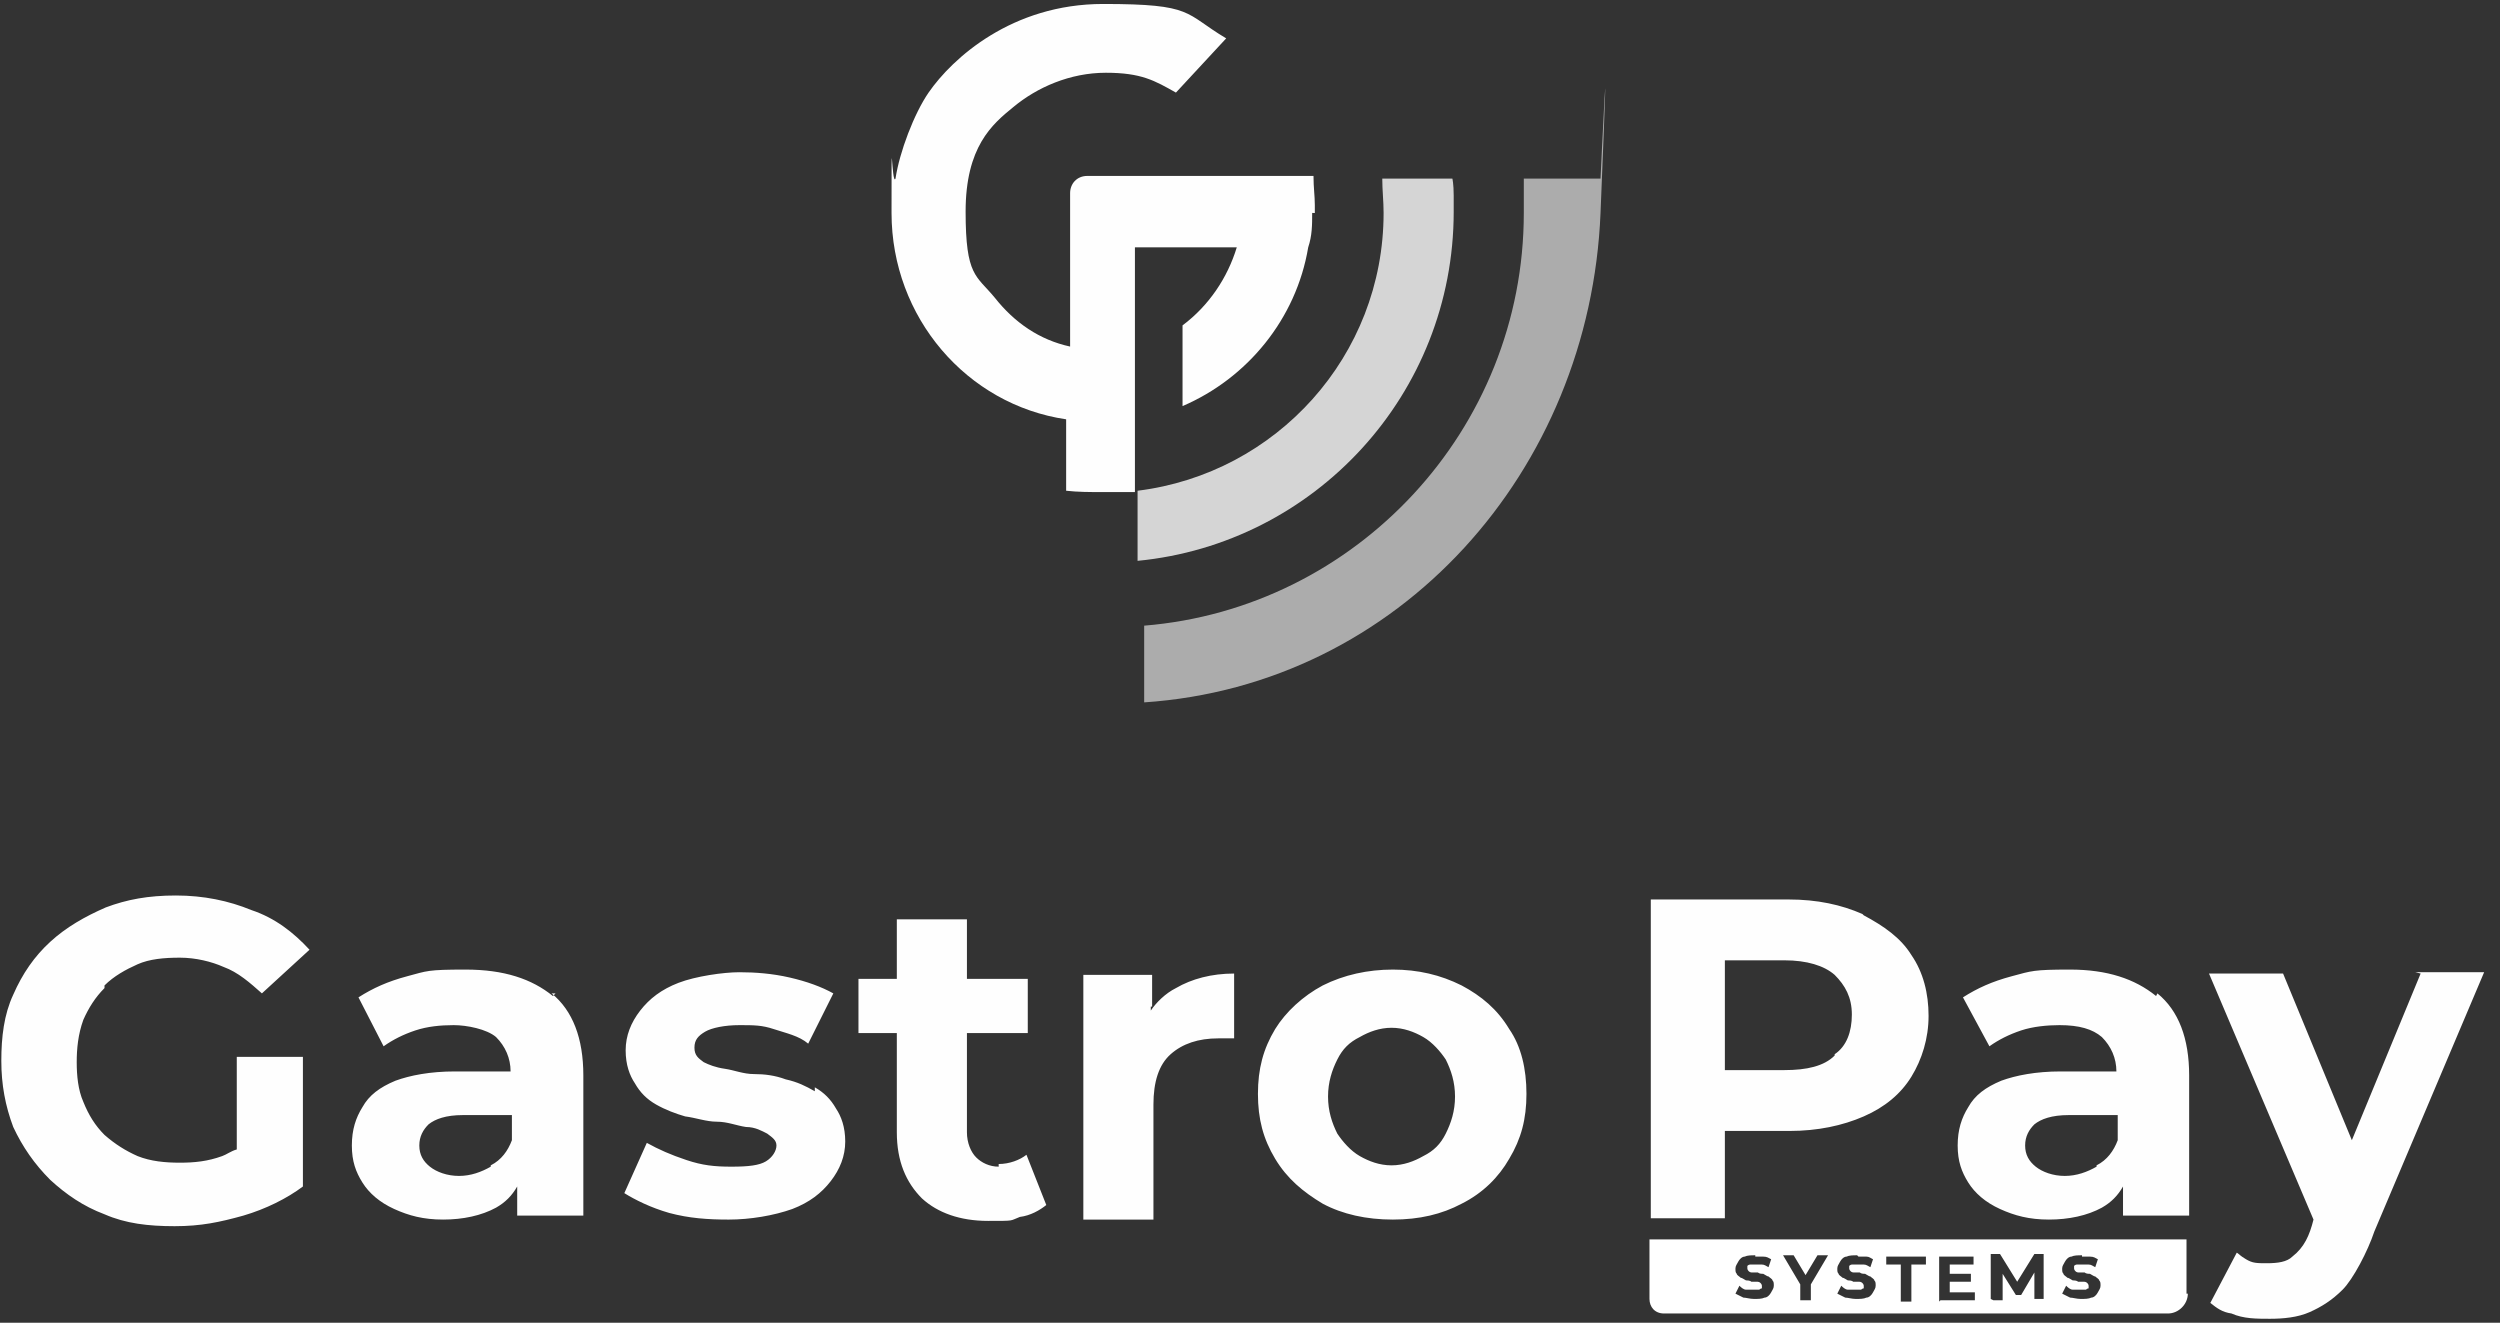 <?xml version="1.0" encoding="UTF-8"?>
<svg id="Layer_1" xmlns="http://www.w3.org/2000/svg" version="1.1" viewBox="0 0 189 100">
  <rect x="0" y="0" width="189" height="100" fill="#333333" stroke="none"/>
  <!-- Generator: Adobe Illustrator 29.5.1, SVG Export Plug-In . SVG Version: 2.1.0 Build 141)  -->
  <defs>
    <style>
      .st0 {
        fill: #fff;
      }

      .st1, .st2, .st3 {
        fill: #fefefe;
      }

      .st2 {
        fill-opacity: .8;
      }

      .st3 {
        fill-opacity: .6;
      }
    </style>
  </defs>
  <path class="st1" d="M37.1,88.2c-.7.4-1.5.7-2.4.7s-1.7-.3-2.2-.7c-.5-.4-.8-.9-.8-1.6s.3-1.2.7-1.6c.5-.4,1.3-.7,2.6-.7h3.7v1.9c-.3.8-.8,1.5-1.6,1.9h0ZM109.3,85.7c-.4.8-.9,1.3-1.7,1.7-.7.4-1.5.7-2.4.7s-1.7-.3-2.4-.7c-.7-.4-1.3-1.1-1.7-1.7-.4-.8-.7-1.7-.7-2.8s.3-2,.7-2.8c.4-.8.9-1.3,1.7-1.7.7-.4,1.5-.7,2.4-.7s1.7.3,2.4.7c.7.4,1.3,1.1,1.7,1.7.4.8.7,1.7.7,2.8s-.3,2-.7,2.8ZM138.7,79.8c-.8.8-2.1,1.1-3.8,1.1h-4.5v-8.3h4.5c1.7,0,3,.4,3.8,1.1.8.8,1.3,1.7,1.3,3s-.4,2.4-1.3,3h0ZM158.5,88.2c-.7.4-1.5.7-2.4.7s-1.7-.3-2.2-.7c-.5-.4-.8-.9-.8-1.6s.3-1.2.7-1.6c.5-.4,1.3-.7,2.6-.7h3.7v1.9c-.3.8-.8,1.5-1.6,1.9h0ZM7.9,74.5c.7-.7,1.6-1.2,2.5-1.6.9-.4,2-.5,3.2-.5s2.4.3,3.3.7c1.1.4,2,1.2,2.9,2l3.6-3.3c-1.2-1.3-2.6-2.4-4.4-3-1.7-.7-3.6-1.1-5.7-1.1s-3.7.3-5.3.9c-1.6.7-3,1.5-4.2,2.6-1.2,1.1-2.1,2.4-2.8,4-.7,1.5-.9,3.2-.9,5s.3,3.4.9,5c.7,1.5,1.6,2.8,2.8,4,1.2,1.1,2.5,2,4.1,2.6,1.6.7,3.3.9,5.3.9s3.4-.3,5.2-.8c1.7-.5,3.3-1.3,4.5-2.2v-9.8h-5v7c-.4.1-.8.4-1.1.5-1.1.4-2.1.5-3.2.5s-2.2-.1-3.2-.5c-.9-.4-1.7-.9-2.5-1.6-.7-.7-1.2-1.5-1.6-2.5-.4-.9-.5-2-.5-3s.1-2.1.5-3.2c.4-.9.9-1.7,1.6-2.4v-.3ZM41.8,75.3c-1.6-1.3-3.7-2-6.6-2s-2.9.1-4.4.5c-1.5.4-2.6.9-3.7,1.6l1.9,3.7c.7-.5,1.5-.9,2.4-1.2.9-.3,1.9-.4,2.9-.4s2.5.3,3.2.9c.7.7,1.1,1.6,1.1,2.6h-4.2c-1.9,0-3.4.3-4.5.7-1.2.5-2,1.1-2.5,2-.5.8-.8,1.7-.8,2.9s.3,2,.8,2.8c.5.8,1.3,1.5,2.4,2,1.1.5,2.2.8,3.7.8s2.9-.3,4-.9c.7-.4,1.2-.9,1.6-1.6v2.2h5v-10.6c0-2.8-.8-4.9-2.4-6.2h.3ZM61.6,82.5c-.7-.4-1.3-.7-2.2-.9-.8-.3-1.6-.4-2.4-.4s-1.5-.3-2.2-.4c-.7-.1-1.2-.3-1.6-.5-.4-.3-.7-.5-.7-1.1s.3-.9.8-1.2c.5-.3,1.5-.5,2.6-.5s1.7,0,2.6.3c.9.3,1.9.5,2.6,1.1l1.9-3.8c-.9-.5-2-.9-3.3-1.2-1.3-.3-2.6-.4-3.8-.4s-3.3.3-4.6.8c-1.3.5-2.2,1.2-2.9,2.1-.7.9-1.1,1.9-1.1,3s.3,1.9.7,2.5c.4.7.9,1.2,1.6,1.6.7.4,1.5.7,2.2.9.8.1,1.6.4,2.4.4s1.5.3,2.2.4c.7,0,1.2.3,1.6.5.4.3.7.5.7.9s-.3.9-.8,1.2c-.5.3-1.3.4-2.6.4s-2.2-.1-3.4-.5c-1.2-.4-2.1-.8-3-1.3l-1.7,3.8c.8.5,2,1.1,3.4,1.5,1.5.4,2.9.5,4.5.5s3.4-.3,4.8-.8c1.3-.5,2.2-1.2,2.9-2.1s1.1-1.9,1.1-3-.3-1.9-.7-2.5c-.4-.7-.9-1.2-1.6-1.6v.4ZM75.5,88.2c-.7,0-1.3-.3-1.7-.7-.4-.4-.7-1.1-.7-1.9v-7.5h4.6v-4.1h-4.6v-4.5h-5.3v4.5h-2.9v4.1h2.9v7.5c0,2.2.7,3.8,1.9,5,1.2,1.1,2.9,1.7,5,1.7s1.6,0,2.4-.3c.8-.1,1.5-.5,2-.9l-1.5-3.8c-.5.4-1.3.7-2.1.7h0ZM87.1,76.1v-2.4h-5.2v18.5h5.3v-8.7c0-1.7.4-3,1.3-3.8.9-.8,2.1-1.2,3.6-1.2s.4,0,.5,0h.7v-4.9c-1.7,0-3.2.4-4.4,1.1-.8.4-1.5,1.1-1.9,1.7v-.3ZM110.5,74.5c-1.6-.8-3.3-1.2-5.2-1.2s-3.7.4-5.3,1.2c-1.5.8-2.8,2-3.6,3.3-.9,1.5-1.3,3-1.3,4.9s.4,3.4,1.3,4.9c.9,1.5,2.1,2.5,3.6,3.4,1.5.8,3.3,1.2,5.3,1.2s3.7-.4,5.2-1.2c1.6-.8,2.8-2,3.6-3.4.9-1.5,1.3-3,1.3-4.9s-.4-3.6-1.3-4.9c-.9-1.5-2.1-2.5-3.6-3.3ZM140.8,69.1c-1.6-.7-3.4-1.1-5.6-1.1h-10.4v24.1h5.6v-6.6h4.9c2.1,0,4-.4,5.6-1.1,1.6-.7,2.8-1.7,3.6-3,.8-1.3,1.3-2.9,1.3-4.6s-.4-3.3-1.3-4.6c-.8-1.3-2.1-2.2-3.6-3ZM163,75.3c-1.6-1.3-3.7-2-6.5-2s-2.9.1-4.4.5c-1.5.4-2.6.9-3.7,1.6l2,3.7c.7-.5,1.5-.9,2.4-1.2.9-.3,2-.4,2.9-.4,1.5,0,2.5.3,3.2.9.7.7,1.1,1.6,1.1,2.6h-4.2c-1.9,0-3.4.3-4.5.7-1.2.5-2,1.1-2.5,2-.5.8-.8,1.7-.8,2.9s.3,2,.8,2.8c.5.8,1.3,1.5,2.4,2,1.1.5,2.2.8,3.7.8s2.9-.3,4-.9c.7-.4,1.2-.9,1.6-1.6v2.2h5v-10.6c0-2.8-.8-4.9-2.4-6.2h0ZM183,73.6l-5.2,12.6-5.2-12.6h-5.6l7.9,18.6c-.3,1.2-.7,2.1-1.6,2.8-.4.4-1.1.5-1.9.5s-1.1,0-1.6-.3c-.5-.3-.4-.3-.7-.5l-2,3.8c.5.4.9.7,1.6.8.9.4,1.9.4,2.9.4s2.1-.1,3-.5c.9-.4,1.7-.9,2.5-1.7.8-.8,1.9-2.9,2.4-4.4l8.3-19.6h-5.2Z"/>
  <path class="st0" d="M165.4,97.8c0,.8-.7,1.5-1.5,1.5h-38.1c-.7,0-1.1-.5-1.1-1.1v-4.5h40.6v4.1ZM132.7,94.9c-.3,0-.6,0-.8.1-.2,0-.4.2-.5.4-.1.2-.2.3-.2.5s0,.3.1.4c0,.1.2.2.3.3.1,0,.2.1.4.2.1,0,.3,0,.4.1.1,0,.3,0,.4,0,.1,0,.2,0,.3.1,0,0,.1.1.1.2s0,.1,0,.2c0,0-.1,0-.2.1,0,0-.2,0-.4,0-.2,0-.4,0-.6,0-.2,0-.4-.2-.5-.3l-.3.6c.2.1.4.2.6.3.2,0,.5.1.8.1s.6,0,.8-.1c.2,0,.4-.2.5-.4.1-.2.2-.3.2-.5s0-.3-.1-.4c0-.1-.2-.2-.3-.3-.1,0-.2-.1-.4-.2-.1,0-.3,0-.4-.1-.1,0-.3,0-.4,0-.1,0-.2,0-.3-.1,0,0-.1-.1-.1-.2s0-.1,0-.2c0,0,.1-.1.2-.1,0,0,.2,0,.4,0s.3,0,.5,0c.2,0,.3.1.5.2l.2-.6c-.2-.1-.3-.2-.6-.2-.2,0-.4,0-.6,0ZM140.4,94.9c-.3,0-.6,0-.8.1-.2,0-.4.2-.5.4-.1.2-.2.3-.2.5s0,.3.1.4c0,.1.2.2.3.3.1,0,.2.1.4.2.1,0,.3,0,.4.1.1,0,.3,0,.4,0,.1,0,.2,0,.3.1,0,0,.1.1.1.2s0,.1,0,.2c0,0-.1,0-.2.1,0,0-.2,0-.4,0-.2,0-.4,0-.6,0-.2,0-.4-.2-.5-.3l-.3.6c.2.1.4.2.6.3.2,0,.5.1.8.1s.6,0,.8-.1c.2,0,.4-.2.5-.4.1-.2.2-.3.2-.5s0-.3-.1-.4c0-.1-.2-.2-.3-.3-.1,0-.2-.1-.4-.2-.1,0-.3,0-.4-.1-.1,0-.3,0-.4,0-.1,0-.2,0-.3-.1,0,0-.1-.1-.1-.2,0,0,0-.1,0-.2,0,0,.1-.1.2-.1,0,0,.2,0,.4,0s.3,0,.5,0c.2,0,.3.1.5.2l.2-.6c-.2-.1-.3-.2-.5-.2-.2,0-.4,0-.6,0ZM157.4,94.9c-.3,0-.6,0-.8.1-.2,0-.4.2-.5.4-.1.2-.2.3-.2.5s0,.3.1.4c0,.1.2.2.3.3.1,0,.2.1.4.2.1,0,.3,0,.4.1.1,0,.3,0,.4,0,.1,0,.2,0,.3.1,0,0,.1.1.1.2s0,.1,0,.2c0,0-.1,0-.2.1,0,0-.2,0-.4,0s-.4,0-.6,0c-.2,0-.4-.2-.5-.3l-.3.6c.2.1.4.2.6.3.2,0,.5.1.8.1s.6,0,.8-.1c.2,0,.4-.2.5-.4.1-.2.2-.3.2-.5s0-.3-.1-.4c0-.1-.2-.2-.3-.3-.1,0-.2-.1-.4-.2-.1,0-.3,0-.4-.1-.1,0-.3,0-.4,0-.1,0-.2,0-.3-.1,0,0-.1-.1-.1-.2s0-.1,0-.2c0,0,.1-.1.2-.1,0,0,.2,0,.4,0s.3,0,.5,0c.2,0,.3.1.5.2l.2-.6c-.2-.1-.3-.2-.6-.2-.2,0-.4,0-.6,0ZM136.1,97.1v1.2h.8v-1.2l1.3-2.2h-.8l-.9,1.5-.9-1.5h-.8l1.3,2.2ZM142.6,95.6h1.1v2.8h.8v-2.8h1.1v-.6h-3v.6ZM146.7,98.3h2.6v-.6h-1.9v-.8h1.6v-.6h-1.6v-.7h1.8v-.6h-2.6v3.4ZM150.7,98.3h.7v-2l1,1.6h.4l1-1.7v2h.7v-3.4h-.7l-1.3,2.1-1.3-2.1h-.7v3.4Z"/>
  <path class="st3" d="M120.9,13.5h-5.7v2.6c0,16.4-12.7,29.9-28.7,31.2v5.8c19.3-1.3,33.7-17.5,34.5-37s0-2.6,0-2.6Z"/>
  <path class="st1" d="M99.2,16.1c0,.9,0,1.7-.3,2.6-.9,5.4-4.6,9.9-9.5,12v-6.1c2-1.5,3.4-3.6,4.1-5.9h-7.7v18.5h-2.6c-.8,0-1.7,0-2.6-.1v-5.4c-7.5-1.1-13.2-7.7-13.2-15.6s0-1.9.3-2.6c.3-2,1.4-4.9,2.5-6.5,1.8-2.6,6.3-6.7,13.2-6.7s6.1.7,9.3,2.6l-3.8,4.1c-1.6-.9-2.6-1.5-5.3-1.5s-5.2,1.1-7,2.6c-1.6,1.3-3.6,3-3.6,7.9s.8,4.8,2.2,6.5c1.5,1.9,3.4,3.2,5.7,3.7v-11.6c0-.7.5-1.3,1.3-1.3h17.1c0,.9.1,1.5.1,2.2v.6Z"/>
  <path class="st2" d="M109.9,14.8c0-.9-.1-1.3-.1-1.3h-5.3c0,.9.1,1.7.1,2.6,0,10.8-8.1,19.7-18.6,21v5.3c13.4-1.3,23.9-12.6,23.9-26.4v-1.2Z"/>
</svg>
